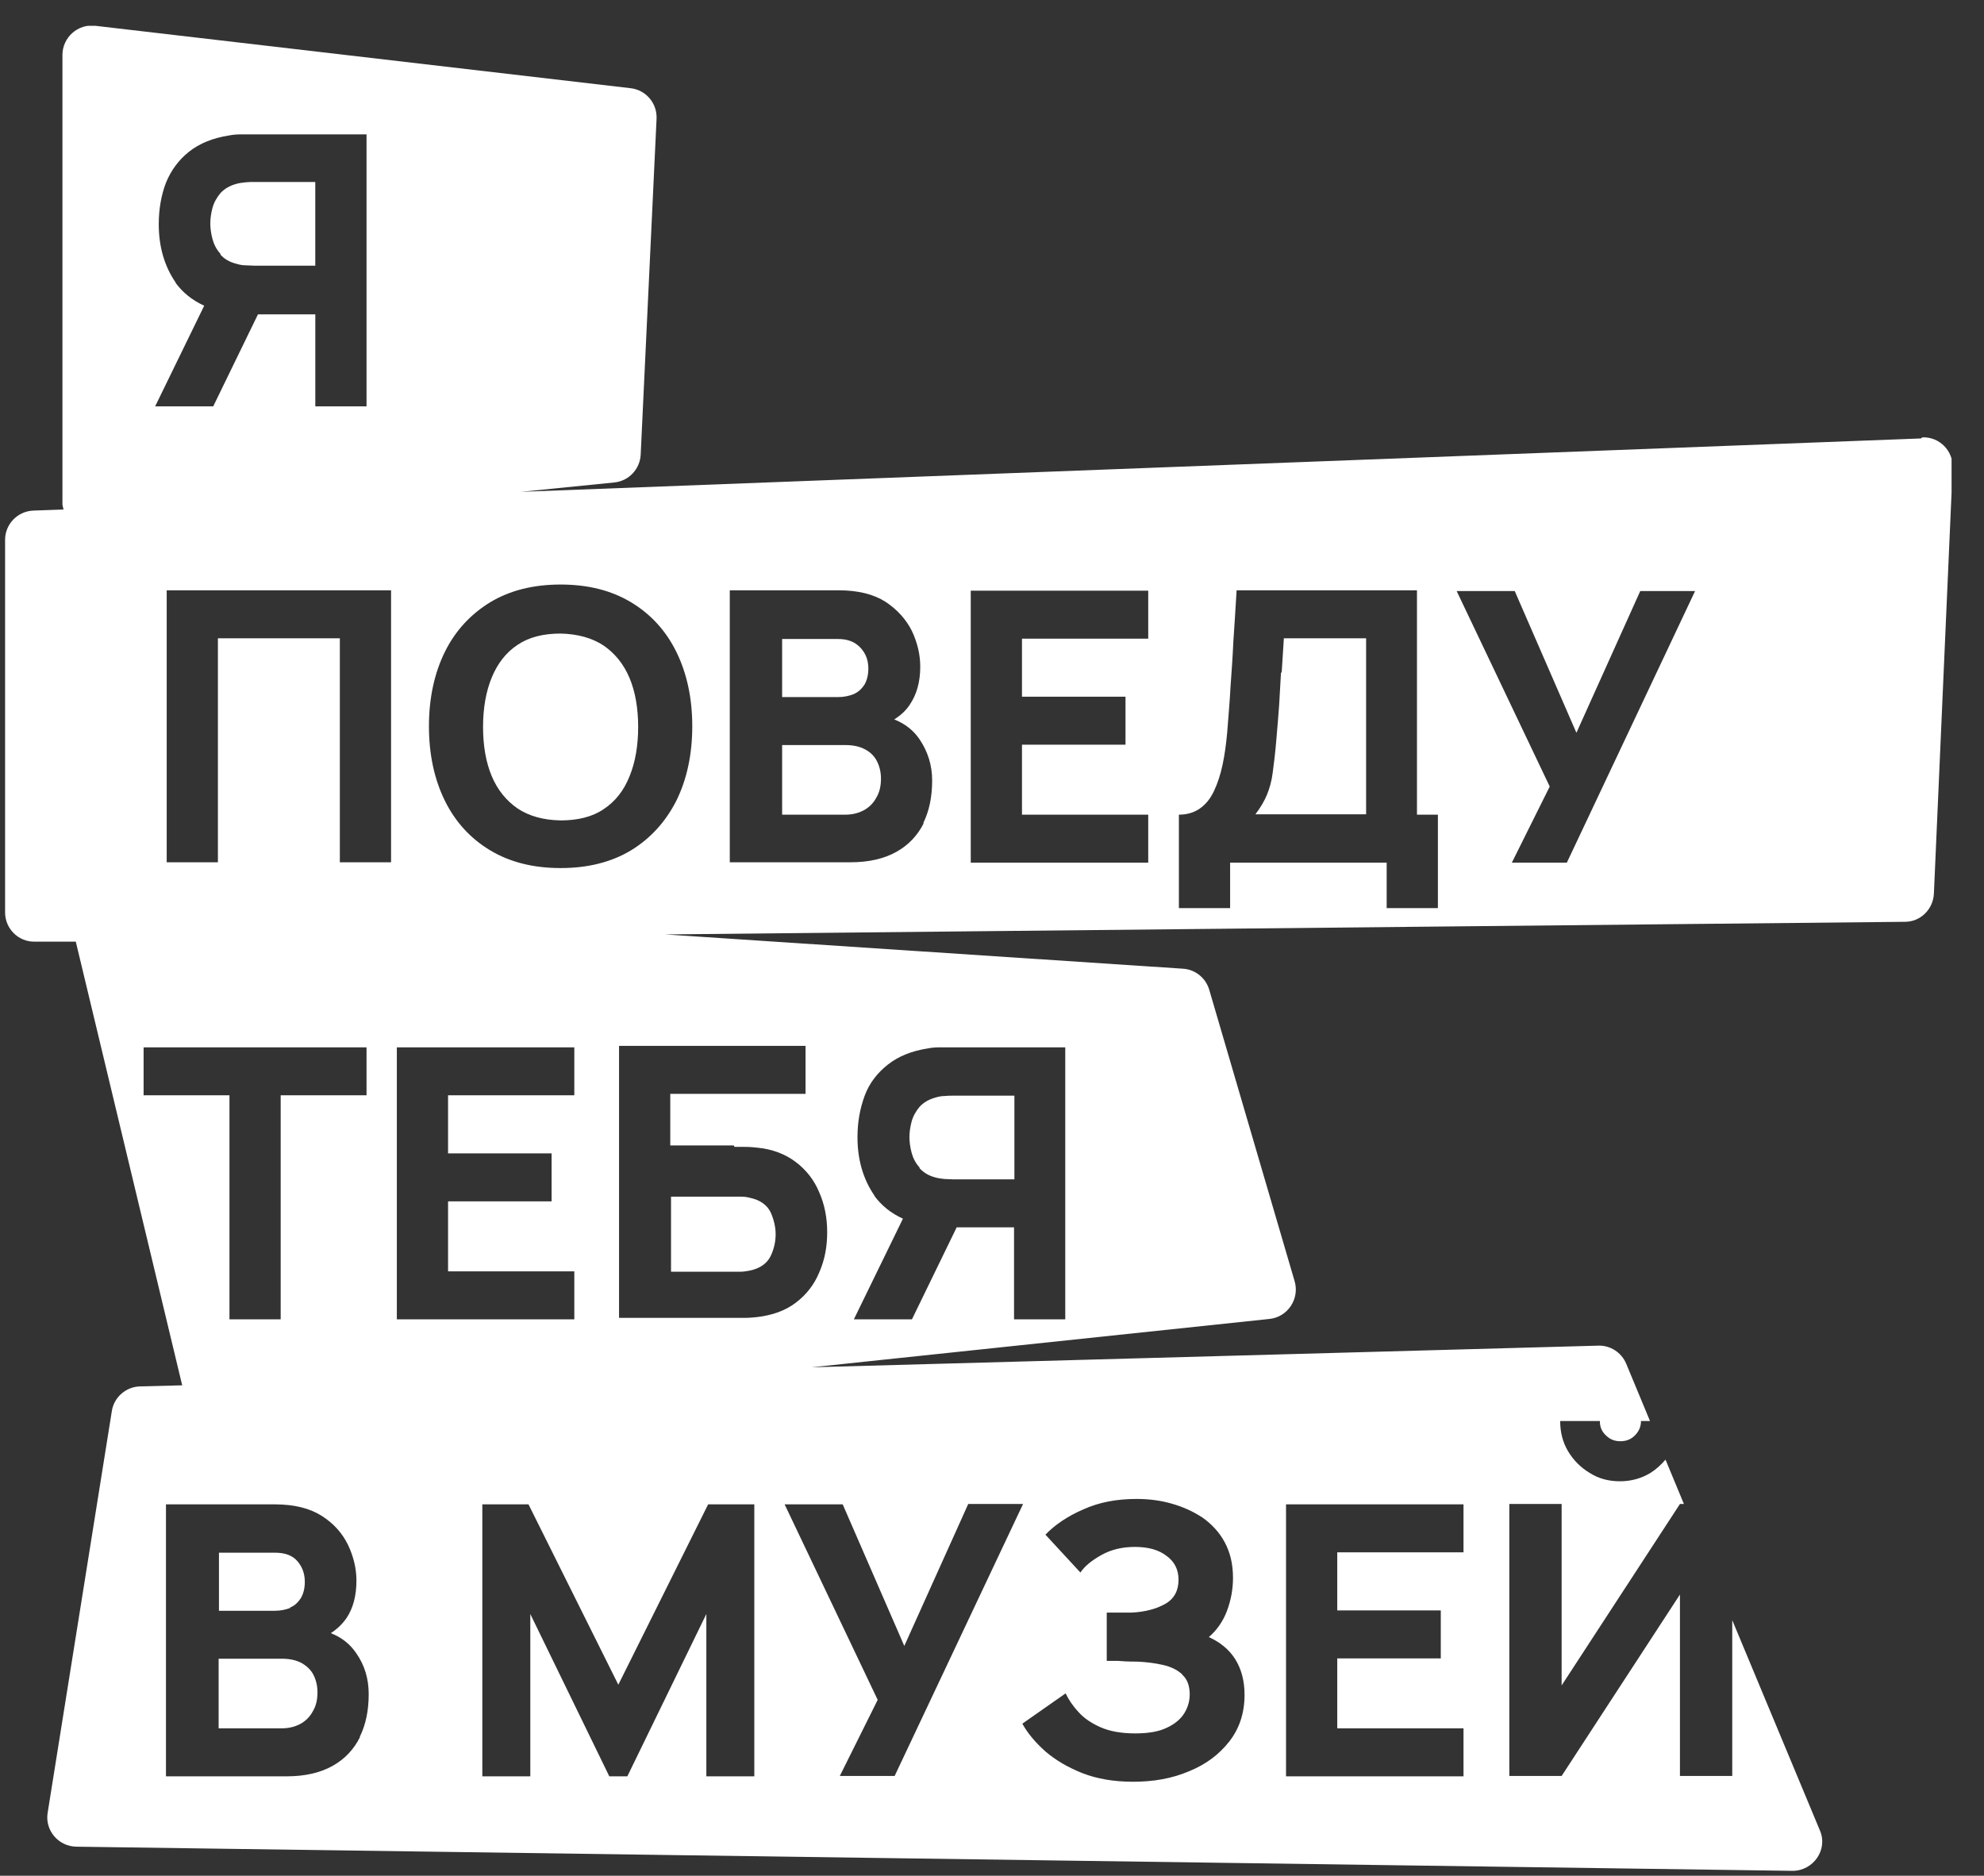 <?xml version="1.0" encoding="UTF-8"?> <svg xmlns="http://www.w3.org/2000/svg" width="55" height="52" viewBox="0 0 55 52" fill="none"><rect x="0" y="0" width="55" height="52" fill="#333333" stroke="none"/><g clip-path="url(#clip0_256_402)"><path d="M8.04 44.565C8.17 44.515 8.26 44.425 8.34 44.305C8.41 44.185 8.45 44.035 8.45 43.855C8.45 43.625 8.38 43.435 8.24 43.275C8.1 43.115 7.89 43.045 7.62 43.045H6.07V44.655H7.62C7.78 44.655 7.92 44.625 8.05 44.575L8.04 44.565Z" fill="white"></path><path d="M8.361 46.104C8.211 46.024 8.031 45.984 7.811 45.984H6.061V47.914H7.811C8.001 47.914 8.171 47.874 8.321 47.794C8.471 47.714 8.591 47.594 8.671 47.444C8.761 47.294 8.801 47.124 8.801 46.914C8.801 46.734 8.761 46.574 8.691 46.434C8.621 46.294 8.501 46.184 8.361 46.104Z" fill="white"></path><path d="M35.511 18.655C35.491 18.945 35.481 19.235 35.461 19.535C35.441 19.835 35.411 20.165 35.381 20.525C35.351 20.895 35.311 21.195 35.281 21.425C35.251 21.665 35.191 21.865 35.121 22.035C35.051 22.205 34.941 22.395 34.801 22.575H37.871V17.695H35.591C35.571 18.025 35.551 18.345 35.531 18.635L35.511 18.655Z" fill="white"></path><path d="M23.982 20.775C23.832 20.695 23.652 20.655 23.432 20.655H21.682V22.585H23.432C23.622 22.585 23.792 22.545 23.942 22.465C24.092 22.385 24.212 22.265 24.292 22.115C24.382 21.965 24.422 21.795 24.422 21.585C24.422 21.405 24.382 21.245 24.312 21.105C24.242 20.965 24.132 20.855 23.982 20.775Z" fill="white"></path><path d="M23.662 19.245C23.792 19.185 23.882 19.105 23.962 18.985C24.032 18.865 24.072 18.715 24.072 18.535C24.072 18.305 24.002 18.115 23.852 17.955C23.702 17.795 23.502 17.715 23.232 17.715H21.682V19.325H23.232C23.392 19.325 23.532 19.295 23.662 19.245Z" fill="white"></path><path d="M53.251 12.155L14.441 13.635L17.031 13.375C17.431 13.335 17.741 13.005 17.761 12.605L18.201 3.295C18.221 2.865 17.911 2.495 17.481 2.445L2.641 0.715C2.161 0.655 1.731 1.035 1.731 1.525V13.995C1.731 13.995 1.751 14.075 1.761 14.125L0.921 14.155C0.481 14.175 0.141 14.535 0.141 14.965V25.295C0.141 25.745 0.511 26.115 0.961 26.105H2.101L5.051 38.405L3.881 38.435C3.491 38.445 3.161 38.735 3.101 39.115L1.321 50.255C1.241 50.745 1.621 51.185 2.111 51.195L49.691 51.865C50.271 51.865 50.681 51.275 50.451 50.745L48.021 44.915V49.235H46.571V44.205L43.291 49.235H41.841V41.695H43.291V46.725L46.571 41.695H46.681L46.171 40.465C46.051 40.605 45.911 40.735 45.751 40.835C45.501 40.985 45.221 41.065 44.911 41.065C44.601 41.065 44.321 40.995 44.071 40.835C43.821 40.685 43.621 40.485 43.471 40.235C43.321 39.985 43.251 39.705 43.251 39.395H44.351C44.351 39.555 44.401 39.685 44.521 39.795C44.631 39.905 44.761 39.955 44.921 39.955C45.081 39.955 45.211 39.905 45.321 39.795C45.431 39.685 45.491 39.555 45.491 39.395H45.741L45.081 37.805C44.951 37.495 44.641 37.295 44.311 37.305L22.501 37.905L35.191 36.565C35.691 36.515 36.031 36.015 35.891 35.525L33.521 27.435C33.421 27.105 33.131 26.875 32.791 26.855L18.441 25.905L52.811 25.555C53.241 25.555 53.591 25.205 53.611 24.775L54.131 12.975C54.151 12.495 53.761 12.105 53.291 12.125L53.251 12.155ZM4.871 7.835C4.561 7.385 4.401 6.845 4.401 6.215C4.401 5.795 4.471 5.405 4.601 5.065C4.741 4.725 4.951 4.435 5.241 4.205C5.531 3.975 5.901 3.825 6.351 3.755C6.451 3.735 6.561 3.725 6.681 3.725C6.801 3.725 6.901 3.725 6.981 3.725H10.161V11.265H8.741V8.715H7.151L5.911 11.265H4.301L5.661 8.475C5.331 8.325 5.071 8.115 4.871 7.845V7.835ZM9.981 48.155C9.811 48.495 9.561 48.765 9.221 48.955C8.881 49.145 8.461 49.245 7.941 49.245H4.601V41.705H7.621C8.161 41.705 8.591 41.815 8.921 42.025C9.251 42.235 9.491 42.505 9.651 42.835C9.801 43.155 9.881 43.485 9.881 43.815C9.881 44.235 9.791 44.585 9.601 44.865C9.481 45.035 9.341 45.165 9.171 45.275C9.471 45.395 9.701 45.575 9.871 45.825C10.111 46.165 10.221 46.545 10.221 46.965C10.221 47.415 10.141 47.815 9.971 48.155H9.981ZM20.911 49.245H19.581V44.745L17.391 49.245H16.891L14.701 44.745V49.245H13.371V41.705H14.651L17.141 46.705L19.631 41.705H20.911V49.245ZM35.651 41.705H40.571V43.035H37.071V44.645H39.941V45.975H37.071V47.915H40.571V49.245H35.651V41.705ZM32.781 46.425C32.641 46.295 32.461 46.205 32.231 46.155C32.011 46.105 31.771 46.075 31.521 46.065C31.281 46.065 31.101 46.055 31.001 46.045C30.891 46.045 30.821 46.045 30.781 46.045H30.681V44.705H30.881C30.971 44.705 31.061 44.705 31.151 44.705C31.241 44.705 31.321 44.705 31.381 44.705C31.751 44.685 32.051 44.605 32.301 44.465C32.551 44.325 32.671 44.095 32.671 43.795C32.671 43.515 32.561 43.295 32.341 43.135C32.121 42.965 31.831 42.885 31.461 42.885C31.121 42.885 30.811 42.955 30.541 43.105C30.271 43.255 30.071 43.415 29.951 43.595L28.981 42.545C29.241 42.275 29.591 42.035 30.031 41.845C30.471 41.645 30.961 41.555 31.511 41.555C31.841 41.555 32.171 41.595 32.481 41.685C32.801 41.775 33.081 41.905 33.341 42.075C33.591 42.255 33.801 42.475 33.951 42.755C34.101 43.035 34.181 43.355 34.181 43.745C34.181 44.065 34.121 44.375 34.011 44.665C33.901 44.955 33.731 45.195 33.511 45.385C33.821 45.525 34.071 45.725 34.241 45.995C34.411 46.265 34.501 46.595 34.501 46.985C34.501 47.485 34.361 47.915 34.081 48.275C33.801 48.635 33.431 48.915 32.961 49.105C32.491 49.305 31.981 49.395 31.411 49.395C30.881 49.395 30.411 49.315 30.001 49.155C29.601 48.995 29.261 48.795 28.981 48.555C28.701 48.305 28.491 48.055 28.341 47.785L29.541 46.945C29.621 47.115 29.741 47.295 29.901 47.465C30.051 47.635 30.261 47.775 30.511 47.885C30.761 47.995 31.081 48.055 31.471 48.055C31.831 48.055 32.131 48.005 32.351 47.895C32.571 47.795 32.731 47.655 32.831 47.495C32.931 47.335 32.981 47.155 32.981 46.975C32.981 46.735 32.911 46.545 32.771 46.425H32.781ZM25.071 45.625L26.841 41.695H28.361L24.801 49.235H23.281L24.331 47.125L21.751 41.705H23.361L25.071 45.635V45.625ZM15.291 31.975V33.305H12.421V35.245H15.921V36.575H11.001V29.035H15.921V30.365H12.421V31.975H15.291ZM3.981 29.035H10.161V30.365H7.781V36.575H6.361V30.365H3.981V29.035ZM24.241 33.145C23.931 32.695 23.771 32.155 23.771 31.525C23.771 31.105 23.841 30.725 23.971 30.375C24.101 30.025 24.321 29.745 24.611 29.515C24.901 29.285 25.271 29.135 25.721 29.065C25.821 29.045 25.931 29.035 26.051 29.035C26.171 29.035 26.271 29.035 26.351 29.035H29.531V36.575H28.111V34.025H26.521L25.281 36.575H23.671L25.031 33.785C24.701 33.635 24.441 33.425 24.241 33.155V33.145ZM20.361 31.795C20.431 31.795 20.531 31.795 20.651 31.795C20.781 31.795 20.891 31.805 20.981 31.815C21.411 31.855 21.771 31.995 22.061 32.215C22.351 32.435 22.571 32.715 22.711 33.055C22.861 33.395 22.931 33.765 22.931 34.165C22.931 34.565 22.861 34.935 22.711 35.275C22.571 35.615 22.351 35.895 22.061 36.115C21.771 36.335 21.411 36.465 20.971 36.515C20.871 36.525 20.761 36.535 20.641 36.535C20.521 36.535 20.421 36.535 20.341 36.535H17.161V28.995H22.331V30.325H18.581V31.755H20.341L20.361 31.795ZM6.041 17.695V23.905H4.621V16.365H10.841V23.905H9.421V17.695H6.051H6.041ZM18.751 22.195C18.451 22.785 18.031 23.245 17.491 23.575C16.941 23.905 16.291 24.065 15.541 24.065C14.791 24.065 14.141 23.905 13.591 23.575C13.041 23.245 12.621 22.785 12.331 22.195C12.041 21.605 11.891 20.915 11.891 20.135C11.891 19.355 12.041 18.665 12.331 18.075C12.621 17.485 13.051 17.025 13.591 16.695C14.141 16.365 14.791 16.205 15.541 16.205C16.291 16.205 16.941 16.365 17.491 16.695C18.041 17.025 18.461 17.485 18.751 18.075C19.041 18.665 19.191 19.355 19.191 20.135C19.191 20.915 19.041 21.605 18.751 22.195ZM25.611 22.815C25.441 23.155 25.191 23.425 24.851 23.615C24.511 23.805 24.091 23.905 23.571 23.905H20.231V16.365H23.251C23.791 16.365 24.221 16.475 24.551 16.685C24.881 16.905 25.121 17.175 25.281 17.495C25.431 17.815 25.511 18.145 25.511 18.485C25.511 18.905 25.411 19.255 25.221 19.535C25.111 19.705 24.961 19.835 24.791 19.945C25.091 20.065 25.321 20.245 25.491 20.495C25.721 20.835 25.841 21.215 25.841 21.635C25.841 22.085 25.761 22.485 25.591 22.825L25.611 22.815ZM31.831 17.705H28.331V19.315H31.201V20.645H28.331V22.585H31.831V23.915H26.911V16.375H31.831V17.705ZM39.861 25.175H38.441V23.915H34.101V25.175H32.681V22.585C32.911 22.585 33.101 22.525 33.261 22.415C33.421 22.305 33.551 22.145 33.651 21.935C33.751 21.725 33.831 21.485 33.891 21.205C33.951 20.925 33.991 20.625 34.021 20.295C34.051 19.875 34.091 19.465 34.111 19.055C34.141 18.645 34.171 18.225 34.191 17.785C34.221 17.345 34.251 16.875 34.281 16.365H39.281V22.585H39.861V25.175ZM43.431 23.915H41.911L42.961 21.805L40.381 16.385H41.991L43.701 20.315L45.471 16.385H46.991L43.431 23.925V23.915Z" fill="white"></path><path d="M16.731 17.895C16.411 17.684 16.011 17.575 15.541 17.564C15.061 17.564 14.661 17.665 14.351 17.875C14.031 18.084 13.791 18.395 13.631 18.785C13.471 19.174 13.391 19.634 13.391 20.154C13.391 20.674 13.471 21.134 13.631 21.515C13.791 21.895 14.031 22.195 14.351 22.415C14.671 22.625 15.061 22.735 15.541 22.744C16.021 22.744 16.421 22.645 16.731 22.434C17.051 22.224 17.291 21.924 17.451 21.524C17.611 21.134 17.691 20.674 17.691 20.154C17.691 19.634 17.611 19.174 17.451 18.794C17.291 18.415 17.051 18.114 16.731 17.895Z" fill="white"></path><path d="M25.491 32.385C25.601 32.505 25.741 32.595 25.941 32.645C26.011 32.665 26.091 32.675 26.181 32.685C26.271 32.685 26.351 32.695 26.421 32.695H28.121V30.375H26.421C26.351 30.375 26.271 30.375 26.181 30.385C26.091 30.385 26.011 30.405 25.941 30.425C25.751 30.475 25.601 30.565 25.491 30.685C25.391 30.805 25.311 30.945 25.271 31.095C25.231 31.245 25.211 31.395 25.211 31.525C25.211 31.655 25.231 31.805 25.271 31.955C25.311 32.105 25.381 32.245 25.491 32.365V32.385Z" fill="white"></path><path d="M18.602 35.255H20.302C20.372 35.255 20.452 35.255 20.542 35.255C20.632 35.255 20.712 35.235 20.782 35.225C21.072 35.165 21.262 35.025 21.362 34.825C21.462 34.615 21.502 34.415 21.502 34.215C21.502 34.015 21.452 33.805 21.362 33.605C21.262 33.405 21.072 33.265 20.782 33.205C20.712 33.185 20.632 33.175 20.542 33.175C20.452 33.175 20.372 33.175 20.302 33.175H18.602V35.285V35.255Z" fill="white"></path><path d="M6.11 7.055C6.21 7.175 6.36 7.265 6.56 7.315C6.63 7.335 6.71 7.355 6.8 7.355C6.89 7.355 6.97 7.365 7.04 7.365H8.74V5.045H7.04C6.97 5.045 6.89 5.045 6.8 5.055C6.71 5.065 6.63 5.075 6.56 5.095C6.37 5.145 6.22 5.235 6.11 5.355C6.01 5.475 5.93 5.615 5.89 5.765C5.85 5.915 5.83 6.065 5.83 6.195C5.83 6.325 5.85 6.475 5.89 6.625C5.93 6.775 6 6.915 6.11 7.035V7.055Z" fill="white"></path></g><defs><clipPath id="clip0_256_402"><rect width="53.97" height="51.16" fill="white" transform="translate(0.131 0.715)"></rect></clipPath></defs></svg> 